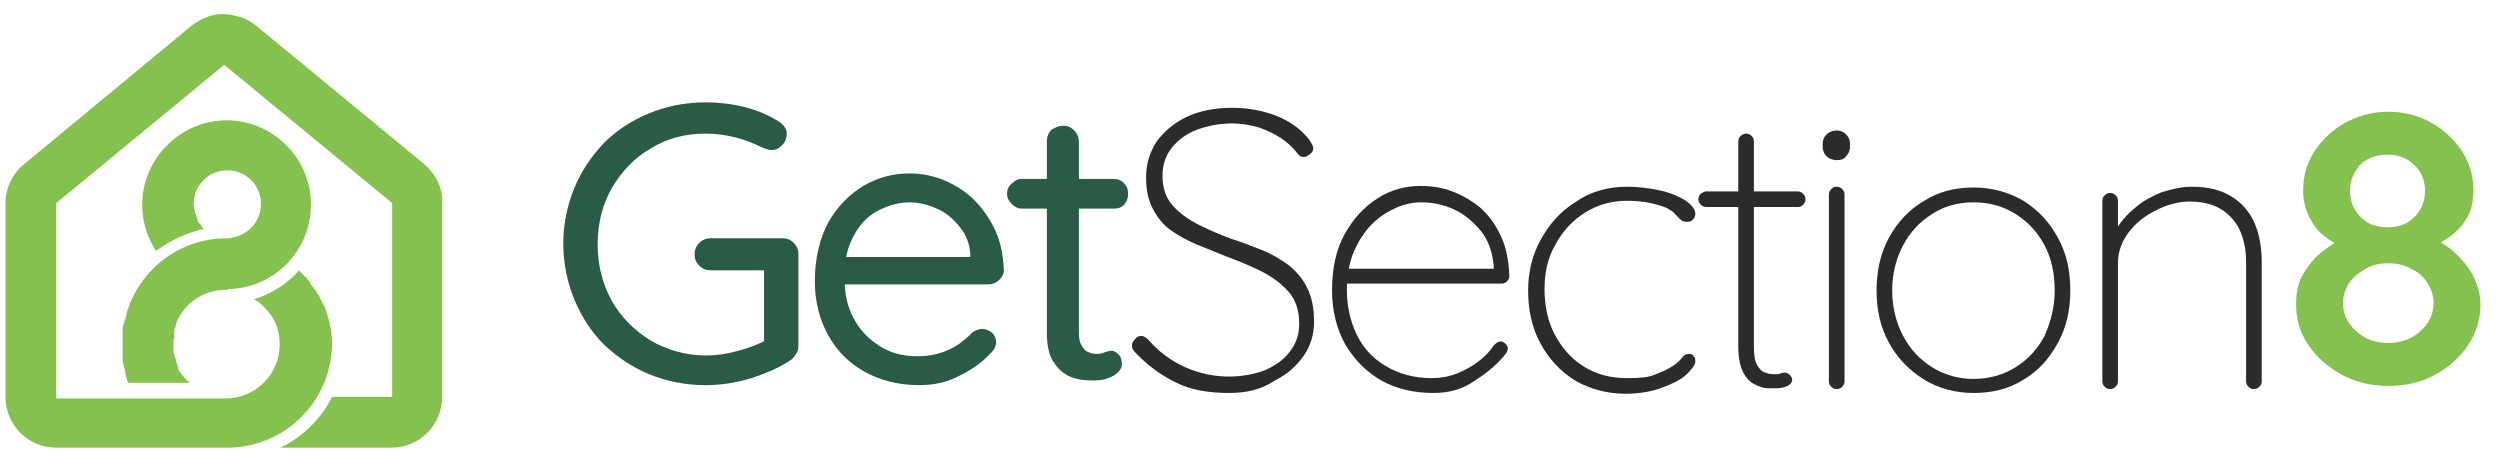 <?xml version="1.0" encoding="utf-8"?>
<!-- Generator: Adobe Illustrator 24.1.0, SVG Export Plug-In . SVG Version: 6.00 Build 0)  -->
<svg version="1.1" id="Layer_1" xmlns="http://www.w3.org/2000/svg" xmlns:xlink="http://www.w3.org/1999/xlink" x="0px" y="0px"
	 viewBox="0 0 320 60" style="enable-background:new 0 0 320 60;" xml:space="preserve">
<style type="text/css">
	.st0{fill:#85C14F;}
	.st1{fill:#2A5B47;}
	.st2{fill:#2B2B2B;}
</style>
<g>
	<path class="st0" d="M22.3,43.4c0-0.1,0-0.2,0-0.3s0-0.1,0-0.2c0-0.1,0-0.1,0-0.2c0-0.1,0-0.1,0-0.2c0-0.1,0-0.1,0-0.2
		c0-0.1,0-0.2,0.1-0.2V42c0-0.1,0.1-0.2,0.1-0.3v-0.1c0-0.1,0.1-0.2,0.1-0.3c0,0,0,0,0-0.1c0.1-0.2,0.2-0.4,0.3-0.6
		c1.2-2.1,3.4-3.5,6-3.5c0.1,0,0.1,0,0.2,0l0.1-0.1c5.9-0.1,10.6-4.9,10.6-10.8c0-6-4.9-10.8-10.8-10.8s-10.8,4.9-10.8,10.8
		c0,1.9,0.5,3.7,1.4,5.3l0,0l0,0c0.1,0.2,0.2,0.4,0.4,0.6c1.8-1.3,3.8-2.3,6.1-2.8L26,29.2c-0.1-0.1-0.2-0.2-0.3-0.4
		c0,0,0-0.1-0.1-0.1c0,0,0-0.1-0.1-0.1l-0.1-0.1c0,0,0,0,0-0.1s-0.1-0.1-0.1-0.2c0,0,0,0,0-0.1s-0.1-0.1-0.1-0.2c0,0,0,0,0-0.1
		c-0.1-0.2-0.1-0.3-0.2-0.5c-0.1-0.4-0.2-0.8-0.2-1.2c0-2.4,1.9-4.3,4.3-4.3s4.3,1.9,4.3,4.3c0,2.2-1.6,4-3.7,4.3
		c-0.1,0.1-0.3,0.1-0.5,0.1l0,0c-0.1,0-0.1,0-0.2,0c-6.1,0-11.2,4.1-12.8,9.6l0,0v0.1c0,0.1-0.1,0.2-0.1,0.4c0,0.1,0,0.2-0.1,0.3
		c0,0.1-0.1,0.2-0.1,0.3s0,0.2-0.1,0.3c0,0.1,0,0.2-0.1,0.3c0,0.1,0,0.2,0,0.4c0,0.1,0,0.2,0,0.3s0,0.3,0,0.4c0,0.1,0,0.2,0,0.2
		c0,0.2,0,0.5,0,0.7s0,0.4,0,0.6c0,0.1,0,0.2,0,0.2c0,0.1,0,0.3,0,0.4c0,0.1,0,0.2,0,0.3s0,0.2,0,0.3s0,0.2,0,0.3s0,0.2,0,0.3
		c0.1,0.4,0.2,0.9,0.3,1.3v0.1c0,0.1,0.1,0.3,0.1,0.4v0.1l0,0c0.1,0.3,0.2,0.6,0.3,0.9h7.9c-0.4-0.3-0.7-0.7-1-1l0,0
		c-0.1-0.2-0.3-0.4-0.4-0.6l0,0c-0.1-0.1-0.1-0.2-0.1-0.3c0,0,0,0,0-0.1s-0.1-0.2-0.1-0.3l0,0c-0.1-0.1-0.1-0.2-0.1-0.3l0,0
		c0-0.1-0.1-0.2-0.1-0.3V46c0-0.1-0.1-0.2-0.1-0.2v-0.1c0-0.1-0.1-0.2-0.1-0.3l0,0c0-0.1,0-0.2-0.1-0.3V45c0-0.1,0-0.2,0-0.3v-0.1
		c0-0.1,0-0.2,0-0.3v-0.1c0-0.1,0-0.2,0-0.4c0-0.1,0-0.3,0-0.4C22.3,43.5,22.3,43.4,22.3,43.4z"/>
	<path class="st0" d="M54.3,21L32.8,3.3c-0.6-0.5-1.3-0.9-2-1.1c-0.7-0.2-1.4-0.4-2.2-0.4c-0.4,0-0.7,0-1.1,0.1
		c-1.1,0.2-2.1,0.7-3,1.4L3.1,21c-1.5,1.2-2.4,3.1-2.4,5v14.1v10.7c0,3.6,2.9,6.5,6.5,6.5h20.4c0.3,0,0.5,0,0.7,0c0.3,0,0.5,0,0.8,0
		c7.4,0,13.4-6,13.4-13.4c0-0.8-0.1-1.7-0.3-2.4l0,0c0-0.1,0-0.1,0-0.2c0-0.1-0.1-0.2-0.1-0.3s0-0.2-0.1-0.3c0-0.1-0.1-0.2-0.1-0.4
		c0-0.1,0-0.2-0.1-0.3c0-0.1-0.1-0.3-0.1-0.4c0-0.1-0.1-0.2-0.1-0.2c0-0.1-0.1-0.3-0.2-0.4c0-0.1-0.1-0.1-0.1-0.2
		c-0.1-0.1-0.1-0.3-0.2-0.4c0-0.1-0.1-0.1-0.1-0.2c-0.1-0.1-0.1-0.3-0.2-0.4c0,0,0-0.1-0.1-0.1c-0.1-0.1-0.2-0.3-0.2-0.4
		c0,0,0-0.1-0.1-0.1c-0.1-0.1-0.2-0.3-0.3-0.4c0,0,0-0.1-0.1-0.1c-0.1-0.1-0.2-0.3-0.3-0.4c0,0,0,0,0-0.1c-0.1-0.2-0.2-0.3-0.3-0.4
		l0,0c-0.1-0.2-0.2-0.3-0.4-0.4l0,0c-0.2-0.3-0.5-0.5-0.7-0.8c-1.5,1.7-3.5,3-5.8,3.7c0.2,0.1,0.3,0.2,0.5,0.3l0,0
		c0.7,0.5,1.3,1.2,1.8,1.9l0,0c0.7,1.1,1,2.3,1,3.6c0,3.8-3.1,6.9-6.9,6.9c0,0,0,0-0.1,0l0,0H7.2V40.2V26L28.7,8.3L50.2,26v17.2v7.6
		h-7.7c-1.4,2.8-3.7,5.1-6.6,6.5h14.2c3.6,0,6.5-2.9,6.5-6.5v-7.7V26C56.7,24.1,55.8,22.3,54.3,21z"/>
</g>
<g>
	<path class="st1" d="M90.3,49.3c-2.6,0-5-0.5-7.2-1.4s-4.1-2.2-5.8-3.8c-1.6-1.6-2.9-3.6-3.8-5.8s-1.4-4.6-1.4-7.1
		c0-2.5,0.5-4.9,1.4-7.1s2.2-4.1,3.8-5.8c1.6-1.6,3.6-2.9,5.8-3.8c2.2-0.9,4.6-1.4,7.2-1.4c1.7,0,3.4,0.2,5,0.6c1.6,0.4,3,1,4.3,1.8
		c0.3,0.2,0.6,0.4,0.8,0.7c0.2,0.3,0.3,0.6,0.3,0.9c0,0.6-0.2,1.1-0.6,1.5s-0.8,0.6-1.3,0.6c-0.2,0-0.4,0-0.6-0.1s-0.4-0.1-0.6-0.2
		c-1-0.5-2.2-1-3.4-1.3c-1.2-0.3-2.5-0.5-3.8-0.5c-2.7,0-5,0.6-7.1,1.9c-2.1,1.2-3.7,2.9-5,5.1c-1.2,2.1-1.8,4.5-1.8,7.2
		c0,2.6,0.6,5,1.8,7.2c1.2,2.1,2.9,3.8,5,5.1c2.1,1.2,4.5,1.9,7.1,1.9c1.3,0,2.7-0.2,4.1-0.6c1.4-0.4,2.6-0.8,3.6-1.4l-0.3,1.2V33.9
		l0.8,0.7H91c-0.6,0-1.1-0.2-1.5-0.6c-0.4-0.4-0.6-0.9-0.6-1.4c0-0.6,0.2-1.1,0.6-1.5s0.9-0.6,1.5-0.6h9.2c0.6,0,1,0.2,1.4,0.6
		s0.6,0.9,0.6,1.5v11.6c0,0.4-0.1,0.8-0.3,1.1c-0.2,0.3-0.4,0.6-0.7,0.8c-1.5,1-3.2,1.7-5,2.3C94.2,49,92.3,49.3,90.3,49.3z"/>
	<path class="st1" d="M117.7,49.3c-2.7,0-5-0.6-7-1.7s-3.6-2.7-4.7-4.7s-1.7-4.3-1.7-6.9c0-2.9,0.6-5.4,1.7-7.5
		c1.2-2.1,2.7-3.6,4.5-4.7c1.9-1.1,3.8-1.6,5.9-1.6c1.6,0,3.1,0.3,4.5,0.9s2.7,1.4,3.8,2.5c1.1,1.1,2,2.4,2.7,3.9
		c0.7,1.5,1,3.2,1.1,5.1c0,0.5-0.3,1-0.7,1.3c-0.4,0.4-0.9,0.5-1.4,0.5h-19.9l-0.9-3.5H125l-0.8,0.7v-1.1c-0.1-1.4-0.6-2.6-1.4-3.5
		c-0.8-1-1.7-1.8-2.9-2.3c-1.1-0.5-2.3-0.8-3.5-0.8c-1,0-2,0.2-3,0.6s-1.9,0.9-2.7,1.7c-0.8,0.8-1.4,1.8-1.9,3s-0.7,2.7-0.7,4.5
		c0,1.9,0.4,3.7,1.2,5.1c0.8,1.5,1.9,2.6,3.3,3.5s3,1.3,4.9,1.3c1.2,0,2.2-0.2,3.1-0.5s1.6-0.7,2.2-1.1c0.6-0.5,1.2-0.9,1.6-1.4
		c0.4-0.3,0.9-0.5,1.3-0.5c0.5,0,0.9,0.2,1.3,0.5c0.3,0.3,0.5,0.7,0.5,1.2c0,0.6-0.3,1.1-0.9,1.6c-0.9,1-2.2,1.9-3.8,2.7
		C121.3,48.9,119.6,49.3,117.7,49.3z"/>
	<path class="st1" d="M130.8,22.9h11.8c0.5,0,1,0.2,1.3,0.6c0.4,0.4,0.5,0.8,0.5,1.4c0,0.5-0.2,0.9-0.5,1.3
		c-0.4,0.4-0.8,0.5-1.3,0.5h-11.8c-0.5,0-0.9-0.2-1.3-0.6c-0.4-0.4-0.6-0.8-0.6-1.3s0.2-1,0.6-1.3C129.9,23.1,130.3,22.9,130.8,22.9
		z M136.1,16.1c0.6,0,1,0.2,1.4,0.6s0.6,0.9,0.6,1.5v24.3c0,0.8,0.1,1.4,0.4,1.8c0.2,0.4,0.5,0.7,0.9,0.8c0.4,0.2,0.8,0.2,1.1,0.2
		s0.6-0.1,0.9-0.2c0.3-0.1,0.5-0.2,0.9-0.2c0.3,0,0.6,0.2,0.9,0.5c0.3,0.3,0.4,0.7,0.4,1.2c0,0.6-0.4,1.1-1.1,1.5
		c-0.7,0.4-1.5,0.6-2.4,0.6c-0.5,0-1,0-1.7-0.1s-1.4-0.3-2-0.7c-0.7-0.4-1.2-1-1.7-1.8c-0.5-0.9-0.7-2.1-0.7-3.6V18.1
		c0-0.6,0.2-1.1,0.6-1.5C135.1,16.3,135.5,16.1,136.1,16.1z"/>
</g>
<g>
	<path class="st2" d="M157.3,50.3c-2.6,0-4.9-0.4-6.7-1.3c-1.9-0.9-3.7-2.2-5.4-4c-0.1-0.1-0.1-0.2-0.2-0.3
		c-0.1-0.1-0.1-0.3-0.1-0.5c0-0.3,0.1-0.5,0.4-0.8c0.2-0.3,0.5-0.4,0.8-0.4s0.6,0.2,0.9,0.5c1.3,1.5,2.9,2.7,4.7,3.5
		s3.7,1.2,5.6,1.2c1.7,0,3.2-0.3,4.6-0.8c1.3-0.6,2.4-1.3,3.2-2.4c0.8-1,1.2-2.2,1.2-3.6c0-1.7-0.5-3.1-1.4-4.1s-2.1-1.9-3.5-2.6
		c-1.4-0.7-2.9-1.3-4.5-1.9c-1.2-0.5-2.5-1-3.7-1.5s-2.3-1.1-3.3-1.8c-1-0.7-1.7-1.6-2.3-2.7s-0.9-2.4-0.9-4.1
		c0-1.6,0.4-3.1,1.3-4.5c0.9-1.3,2.2-2.4,3.8-3.2c1.7-0.8,3.6-1.2,5.9-1.2c1.9,0,3.8,0.3,5.6,1s3.2,1.7,4.3,3.1
		c0.3,0.5,0.5,0.8,0.5,1.1c0,0.2-0.1,0.5-0.4,0.7c-0.3,0.2-0.5,0.4-0.8,0.4s-0.5-0.1-0.7-0.3c-0.6-0.8-1.3-1.5-2.2-2.1
		s-1.8-1-2.9-1.4c-1.1-0.3-2.2-0.5-3.4-0.5c-1.6,0-3.1,0.3-4.5,0.8c-1.3,0.5-2.4,1.3-3.2,2.3s-1.2,2.2-1.2,3.6
		c0,1.5,0.4,2.8,1.3,3.8c0.9,1,2,1.8,3.4,2.5s2.8,1.3,4.2,1.8c1.3,0.4,2.5,0.9,3.8,1.4c1.3,0.5,2.4,1.2,3.4,1.9
		c1,0.8,1.8,1.7,2.4,2.9c0.6,1.2,0.9,2.6,0.9,4.4c0,1.5-0.4,3-1.3,4.3c-0.9,1.3-2.1,2.4-3.7,3.2C161.4,49.9,159.5,50.3,157.3,50.3z"
		/>
	<path class="st2" d="M183.5,50.3c-2.5,0-4.7-0.5-6.7-1.6c-1.9-1.1-3.4-2.6-4.6-4.6c-1.1-2-1.7-4.3-1.7-6.9c0-2.8,0.5-5.2,1.6-7.2
		s2.5-3.5,4.2-4.6s3.6-1.6,5.5-1.6c1.4,0,2.8,0.2,4.1,0.7s2.5,1.2,3.6,2.1c1.1,1,1.9,2.1,2.6,3.6c0.7,1.4,1,3.1,1.1,5.1
		c0,0.3-0.1,0.5-0.3,0.7s-0.4,0.3-0.7,0.3h-20.5l-0.3-1.9h20.3l-0.5,0.5V34c-0.2-1.8-0.7-3.3-1.7-4.5s-2.1-2.1-3.4-2.7
		c-1.3-0.6-2.7-0.9-4.2-0.9c-1,0-2.1,0.2-3.2,0.7c-1.1,0.5-2.1,1.1-3.1,2.1c-0.9,0.9-1.7,2.1-2.3,3.5s-0.9,3.1-0.9,4.9
		c0,2,0.4,3.9,1.2,5.6c0.8,1.7,2,3.1,3.7,4.1c1.6,1,3.6,1.6,6,1.6c1.1,0,2.2-0.2,3.2-0.6c1-0.4,1.9-0.9,2.7-1.5s1.5-1.3,2-2.1
		c0.3-0.3,0.6-0.5,0.9-0.5c0.2,0,0.4,0.1,0.6,0.3c0.2,0.2,0.3,0.4,0.3,0.6c0,0.2-0.1,0.4-0.2,0.6c-1,1.3-2.4,2.5-4,3.5
		C187.3,49.8,185.5,50.3,183.5,50.3z"/>
	<path class="st2" d="M208.3,23.9c1.5,0,2.9,0.2,4.3,0.5c1.3,0.3,2.4,0.8,3.2,1.3c0.8,0.6,1.2,1.1,1.2,1.7c0,0.2-0.1,0.5-0.3,0.7
		s-0.4,0.3-0.7,0.3c-0.4,0-0.7-0.1-0.9-0.3c-0.2-0.2-0.4-0.4-0.7-0.7c-0.2-0.3-0.6-0.5-1.1-0.8c-0.5-0.2-1.1-0.4-2-0.6
		s-1.9-0.3-3.1-0.3c-1.9,0-3.7,0.5-5.3,1.5s-2.9,2.4-3.8,4.1c-1,1.7-1.4,3.6-1.4,5.7s0.4,4.1,1.3,5.8c0.9,1.7,2.1,3.1,3.7,4.1
		c1.6,1,3.4,1.5,5.6,1.5c1.5,0,2.7-0.1,3.4-0.4c0.8-0.3,1.5-0.6,2-0.9c0.7-0.4,1.2-0.8,1.5-1.2s0.6-0.6,1-0.6c0.3,0,0.5,0.1,0.6,0.3
		c0.2,0.2,0.2,0.4,0.2,0.7c0,0.4-0.4,0.9-1.1,1.6c-0.7,0.7-1.8,1.2-3.1,1.7s-2.9,0.8-4.7,0.8c-2.4,0-4.6-0.6-6.5-1.7
		c-1.9-1.2-3.3-2.7-4.4-4.7c-1.1-2-1.6-4.3-1.6-6.8c0-2.3,0.5-4.5,1.6-6.5s2.5-3.6,4.4-4.8C203.6,24.5,205.8,23.9,208.3,23.9z"/>
	<path class="st2" d="M218.4,24.5h11.7c0.3,0,0.5,0.1,0.7,0.3c0.2,0.2,0.3,0.4,0.3,0.7c0,0.3-0.1,0.5-0.3,0.7s-0.4,0.3-0.7,0.3
		h-11.7c-0.2,0-0.5-0.1-0.7-0.3c-0.2-0.2-0.3-0.4-0.3-0.7c0-0.3,0.1-0.5,0.3-0.7C218,24.6,218.2,24.5,218.4,24.5z M223.5,17.1
		c0.3,0,0.5,0.1,0.7,0.3c0.2,0.2,0.3,0.4,0.3,0.7v26.2c0,1.1,0.1,1.9,0.4,2.4c0.3,0.5,0.6,0.9,1.1,1c0.4,0.2,0.9,0.2,1.3,0.2
		c0.2,0,0.4,0,0.6-0.1c0.2-0.1,0.4-0.1,0.6-0.1c0.2,0,0.4,0.1,0.6,0.3c0.2,0.2,0.3,0.4,0.3,0.6c0,0.3-0.2,0.6-0.6,0.8
		c-0.4,0.2-0.9,0.3-1.4,0.3c-0.2,0-0.6,0-1.1,0s-1.1-0.2-1.7-0.5c-0.6-0.3-1.1-0.8-1.5-1.6s-0.6-1.9-0.6-3.3V18.1
		c0-0.3,0.1-0.5,0.3-0.7C223,17.2,223.3,17.1,223.5,17.1z"/>
	<path class="st2" d="M235.1,20.5c-0.5,0-1-0.2-1.3-0.5s-0.5-0.7-0.5-1.2v-0.4c0-0.5,0.2-0.9,0.5-1.2c0.3-0.3,0.8-0.5,1.3-0.5
		s0.9,0.2,1.2,0.5s0.5,0.7,0.5,1.2v0.4c0,0.5-0.2,0.9-0.5,1.2C236,20.4,235.6,20.5,235.1,20.5z M236.1,48.8c0,0.3-0.1,0.5-0.3,0.7
		s-0.4,0.3-0.7,0.3s-0.5-0.1-0.7-0.3s-0.3-0.4-0.3-0.7V24.9c0-0.3,0.1-0.5,0.3-0.7s0.4-0.3,0.7-0.3s0.5,0.1,0.7,0.3
		c0.2,0.2,0.3,0.4,0.3,0.7V48.8z"/>
	<path class="st2" d="M265,37.2c0,2.5-0.5,4.7-1.6,6.7s-2.5,3.6-4.4,4.7c-1.9,1.2-4,1.7-6.4,1.7c-2.3,0-4.5-0.6-6.3-1.7
		c-1.9-1.2-3.4-2.7-4.5-4.7s-1.6-4.2-1.6-6.7s0.5-4.8,1.6-6.8s2.6-3.6,4.5-4.7c1.9-1.2,4-1.7,6.3-1.7c2.4,0,4.5,0.6,6.4,1.7
		c1.9,1.2,3.3,2.7,4.4,4.7S265,34.6,265,37.2z M263,37.2c0-2.2-0.4-4.1-1.3-5.8c-0.9-1.7-2.1-3-3.7-4s-3.3-1.5-5.4-1.5
		c-2,0-3.8,0.5-5.3,1.5c-1.6,1-2.8,2.3-3.7,4c-0.9,1.7-1.4,3.6-1.4,5.8c0,2.1,0.5,4.1,1.4,5.8s2.1,3,3.7,4c1.6,1,3.4,1.5,5.3,1.5
		c2,0,3.8-0.5,5.4-1.5s2.8-2.3,3.7-4C262.5,41.2,263,39.3,263,37.2z"/>
	<path class="st2" d="M280.5,23.9c2.1,0,3.8,0.4,5.2,1.3c1.3,0.8,2.3,2,2.9,3.4s0.9,3.1,0.9,4.8v15.4c0,0.3-0.1,0.5-0.3,0.7
		c-0.2,0.2-0.4,0.3-0.7,0.3c-0.3,0-0.5-0.1-0.7-0.3s-0.3-0.4-0.3-0.7V33.6c0-1.4-0.2-2.7-0.7-3.9c-0.5-1.2-1.3-2.1-2.3-2.8
		c-1.1-0.7-2.4-1.1-4.2-1.1c-1.5,0-2.9,0.4-4.3,1.1s-2.6,1.6-3.5,2.8c-0.9,1.2-1.4,2.5-1.4,3.9v15.2c0,0.3-0.1,0.5-0.3,0.7
		c-0.2,0.2-0.4,0.3-0.7,0.3c-0.3,0-0.5-0.1-0.7-0.3s-0.3-0.4-0.3-0.7V25.7c0-0.3,0.1-0.5,0.3-0.7c0.2-0.2,0.4-0.3,0.7-0.3
		c0.3,0,0.5,0.1,0.7,0.3c0.2,0.2,0.3,0.4,0.3,0.7v4.9l-1.3,2.4c0-1.2,0.3-2.4,1-3.5c0.6-1.1,1.5-2.1,2.5-2.9c1-0.9,2.2-1.5,3.4-2
		C278,24.2,279.3,23.9,280.5,23.9z"/>
</g>
<g>
	<path class="st0" d="M311.3,31.6l-0.1-1.2c1.3,0.6,2.4,1.3,3.3,2.2s1.7,1.9,2.2,3s0.8,2.2,0.8,3.3c0,1.9-0.5,3.7-1.6,5.3
		s-2.5,2.9-4.3,3.8c-1.8,1-3.8,1.4-5.9,1.4c-2.2,0-4.2-0.5-5.9-1.4c-1.8-1-3.2-2.2-4.3-3.8c-1.1-1.6-1.6-3.3-1.6-5.3
		c0-1.5,0.3-2.9,1-4s1.5-2.1,2.5-2.8c1-0.8,2-1.4,2.9-1.9l-0.4,1.4c-0.8-0.3-1.7-0.8-2.4-1.4c-0.8-0.6-1.4-1.4-1.9-2.4
		s-0.8-2.1-0.8-3.4c0-1.9,0.5-3.6,1.5-5.1s2.3-2.7,3.9-3.6c1.7-0.9,3.5-1.4,5.5-1.4s3.9,0.5,5.5,1.4c1.6,0.9,2.9,2.1,3.9,3.6
		s1.5,3.2,1.5,5.1c0,1.4-0.3,2.7-0.9,3.6c-0.6,1-1.3,1.7-2.1,2.3C312.8,30.8,312.1,31.3,311.3,31.6z M305.7,43.9
		c1.6,0,3-0.5,4.1-1.5s1.7-2.2,1.7-3.6c0-1-0.3-1.8-0.8-2.6s-1.2-1.4-2.1-1.8c-0.9-0.5-1.8-0.7-2.9-0.7s-2,0.2-2.9,0.7
		s-1.6,1.1-2.1,1.8c-0.5,0.8-0.8,1.6-0.8,2.6c0,1.4,0.6,2.6,1.7,3.6C302.7,43.4,304.1,43.9,305.7,43.9z M300.8,24.4
		c0,0.9,0.2,1.7,0.6,2.4c0.4,0.7,1,1.3,1.7,1.7c0.7,0.4,1.6,0.6,2.5,0.6s1.8-0.2,2.5-0.6s1.3-1,1.7-1.7c0.4-0.7,0.6-1.5,0.6-2.4
		c0-1.3-0.5-2.5-1.4-3.3c-0.9-0.9-2.1-1.3-3.4-1.3c-1.4,0-2.6,0.4-3.5,1.3C301.3,22,300.8,23.1,300.8,24.4z"/>
</g>
<g id="Layer_5">
</g>
</svg>

